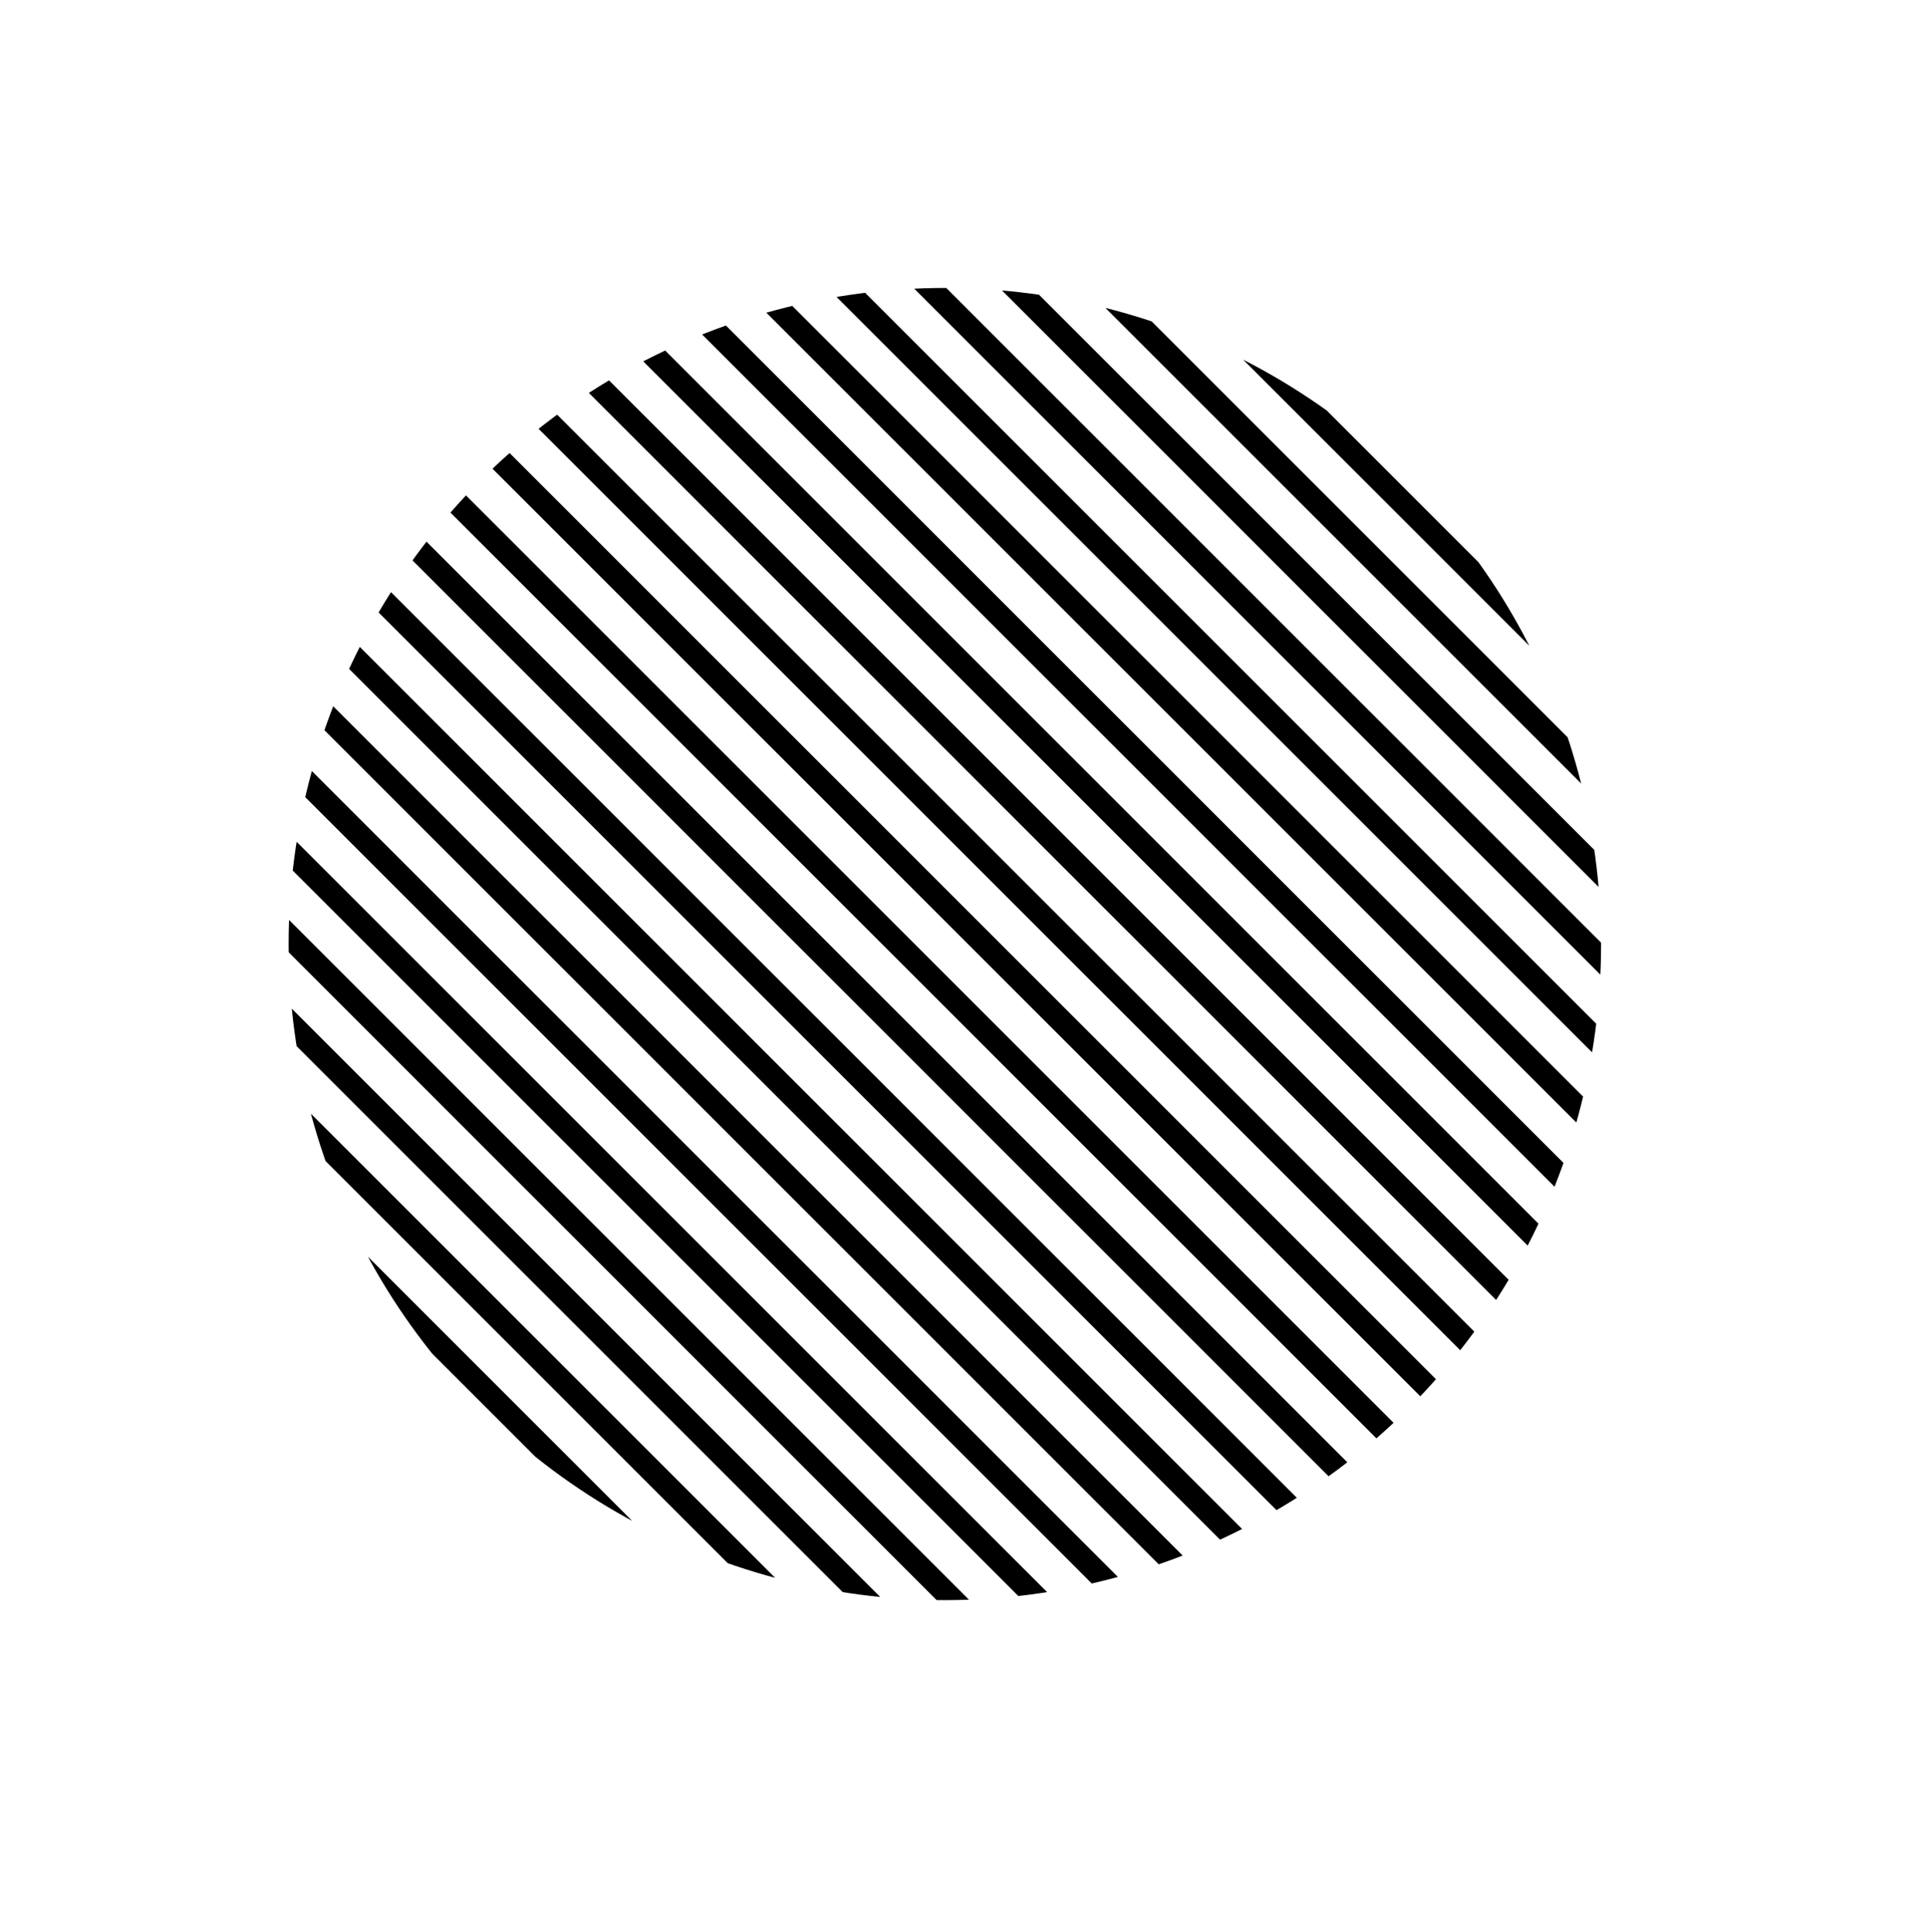 <svg xmlns="http://www.w3.org/2000/svg" xmlns:xlink="http://www.w3.org/1999/xlink" viewBox="0 0 96.61 96.89"><defs><style>.cls-1,.cls-4{fill:none;}.cls-2{clip-path:url(#clip-path);}.cls-3{fill:#fff;}.cls-4{stroke:#000;stroke-linecap:round;stroke-miterlimit:10;stroke-width:1.16px;}</style><clipPath id="clip-path"><circle class="cls-1" cx="47.37" cy="47.34" r="32.9"/></clipPath></defs><title>Circle Stripe Left</title><g id="Layer_2" data-name="Layer 2"><g id="Layer_1-2" data-name="Layer 1"><g class="cls-2"><line class="cls-3" x1="45.69" y1="0.58" x2="96.02" y2="50.91"/><line class="cls-4" x1="45.69" y1="0.58" x2="96.02" y2="50.91"/><line class="cls-3" x1="43.54" y1="2.74" x2="93.87" y2="53.07"/><line class="cls-4" x1="43.54" y1="2.74" x2="93.87" y2="53.07"/><line class="cls-3" x1="41.4" y1="4.91" x2="91.73" y2="55.24"/><line class="cls-4" x1="41.4" y1="4.91" x2="91.73" y2="55.24"/><line class="cls-3" x1="39.25" y1="7.07" x2="89.58" y2="57.4"/><line class="cls-4" x1="39.25" y1="7.07" x2="89.58" y2="57.4"/><line class="cls-3" x1="37.1" y1="9.23" x2="87.43" y2="59.56"/><line class="cls-4" x1="37.1" y1="9.23" x2="87.43" y2="59.56"/><line class="cls-3" x1="34.95" y1="11.39" x2="85.28" y2="61.72"/><line class="cls-4" x1="34.95" y1="11.39" x2="85.28" y2="61.72"/><line class="cls-3" x1="32.8" y1="13.55" x2="83.13" y2="63.88"/><line class="cls-4" x1="32.8" y1="13.55" x2="83.13" y2="63.88"/><line class="cls-3" x1="30.66" y1="15.71" x2="80.99" y2="66.04"/><line class="cls-4" x1="30.66" y1="15.71" x2="80.99" y2="66.04"/><line class="cls-3" x1="28.51" y1="17.87" x2="78.84" y2="68.2"/><line class="cls-4" x1="28.51" y1="17.87" x2="78.84" y2="68.2"/><line class="cls-3" x1="26.36" y1="20.04" x2="76.69" y2="70.37"/><line class="cls-4" x1="26.36" y1="20.04" x2="76.69" y2="70.37"/><line class="cls-3" x1="24.21" y1="22.2" x2="74.54" y2="72.53"/><line class="cls-4" x1="24.21" y1="22.2" x2="74.54" y2="72.53"/><line class="cls-3" x1="22.06" y1="24.36" x2="72.39" y2="74.69"/><line class="cls-4" x1="22.06" y1="24.36" x2="72.39" y2="74.69"/><line class="cls-3" x1="19.92" y1="26.52" x2="70.25" y2="76.85"/><line class="cls-4" x1="19.92" y1="26.52" x2="70.25" y2="76.85"/><line class="cls-3" x1="17.77" y1="28.68" x2="68.1" y2="79.01"/><line class="cls-4" x1="17.77" y1="28.68" x2="68.1" y2="79.01"/><line class="cls-3" x1="15.62" y1="30.84" x2="65.95" y2="81.17"/><line class="cls-4" x1="15.62" y1="30.84" x2="65.95" y2="81.17"/><line class="cls-3" x1="13.47" y1="33" x2="63.8" y2="83.33"/><line class="cls-4" x1="13.47" y1="33" x2="63.8" y2="83.33"/><line class="cls-3" x1="11.32" y1="35.17" x2="61.65" y2="85.5"/><line class="cls-4" x1="11.32" y1="35.17" x2="61.65" y2="85.5"/><line class="cls-3" x1="9.17" y1="37.33" x2="59.5" y2="87.66"/><line class="cls-4" x1="9.17" y1="37.33" x2="59.5" y2="87.66"/><line class="cls-3" x1="7.03" y1="39.49" x2="57.36" y2="89.82"/><line class="cls-4" x1="7.03" y1="39.49" x2="57.36" y2="89.82"/><line class="cls-3" x1="4.88" y1="41.65" x2="55.21" y2="91.98"/><line class="cls-4" x1="4.88" y1="41.65" x2="55.21" y2="91.98"/><line class="cls-3" x1="2.73" y1="43.81" x2="53.06" y2="94.14"/><line class="cls-4" x1="2.73" y1="43.81" x2="53.06" y2="94.14"/><line class="cls-3" x1="0.58" y1="45.97" x2="50.91" y2="96.3"/><line class="cls-4" x1="0.58" y1="45.97" x2="50.91" y2="96.3"/></g></g></g></svg>